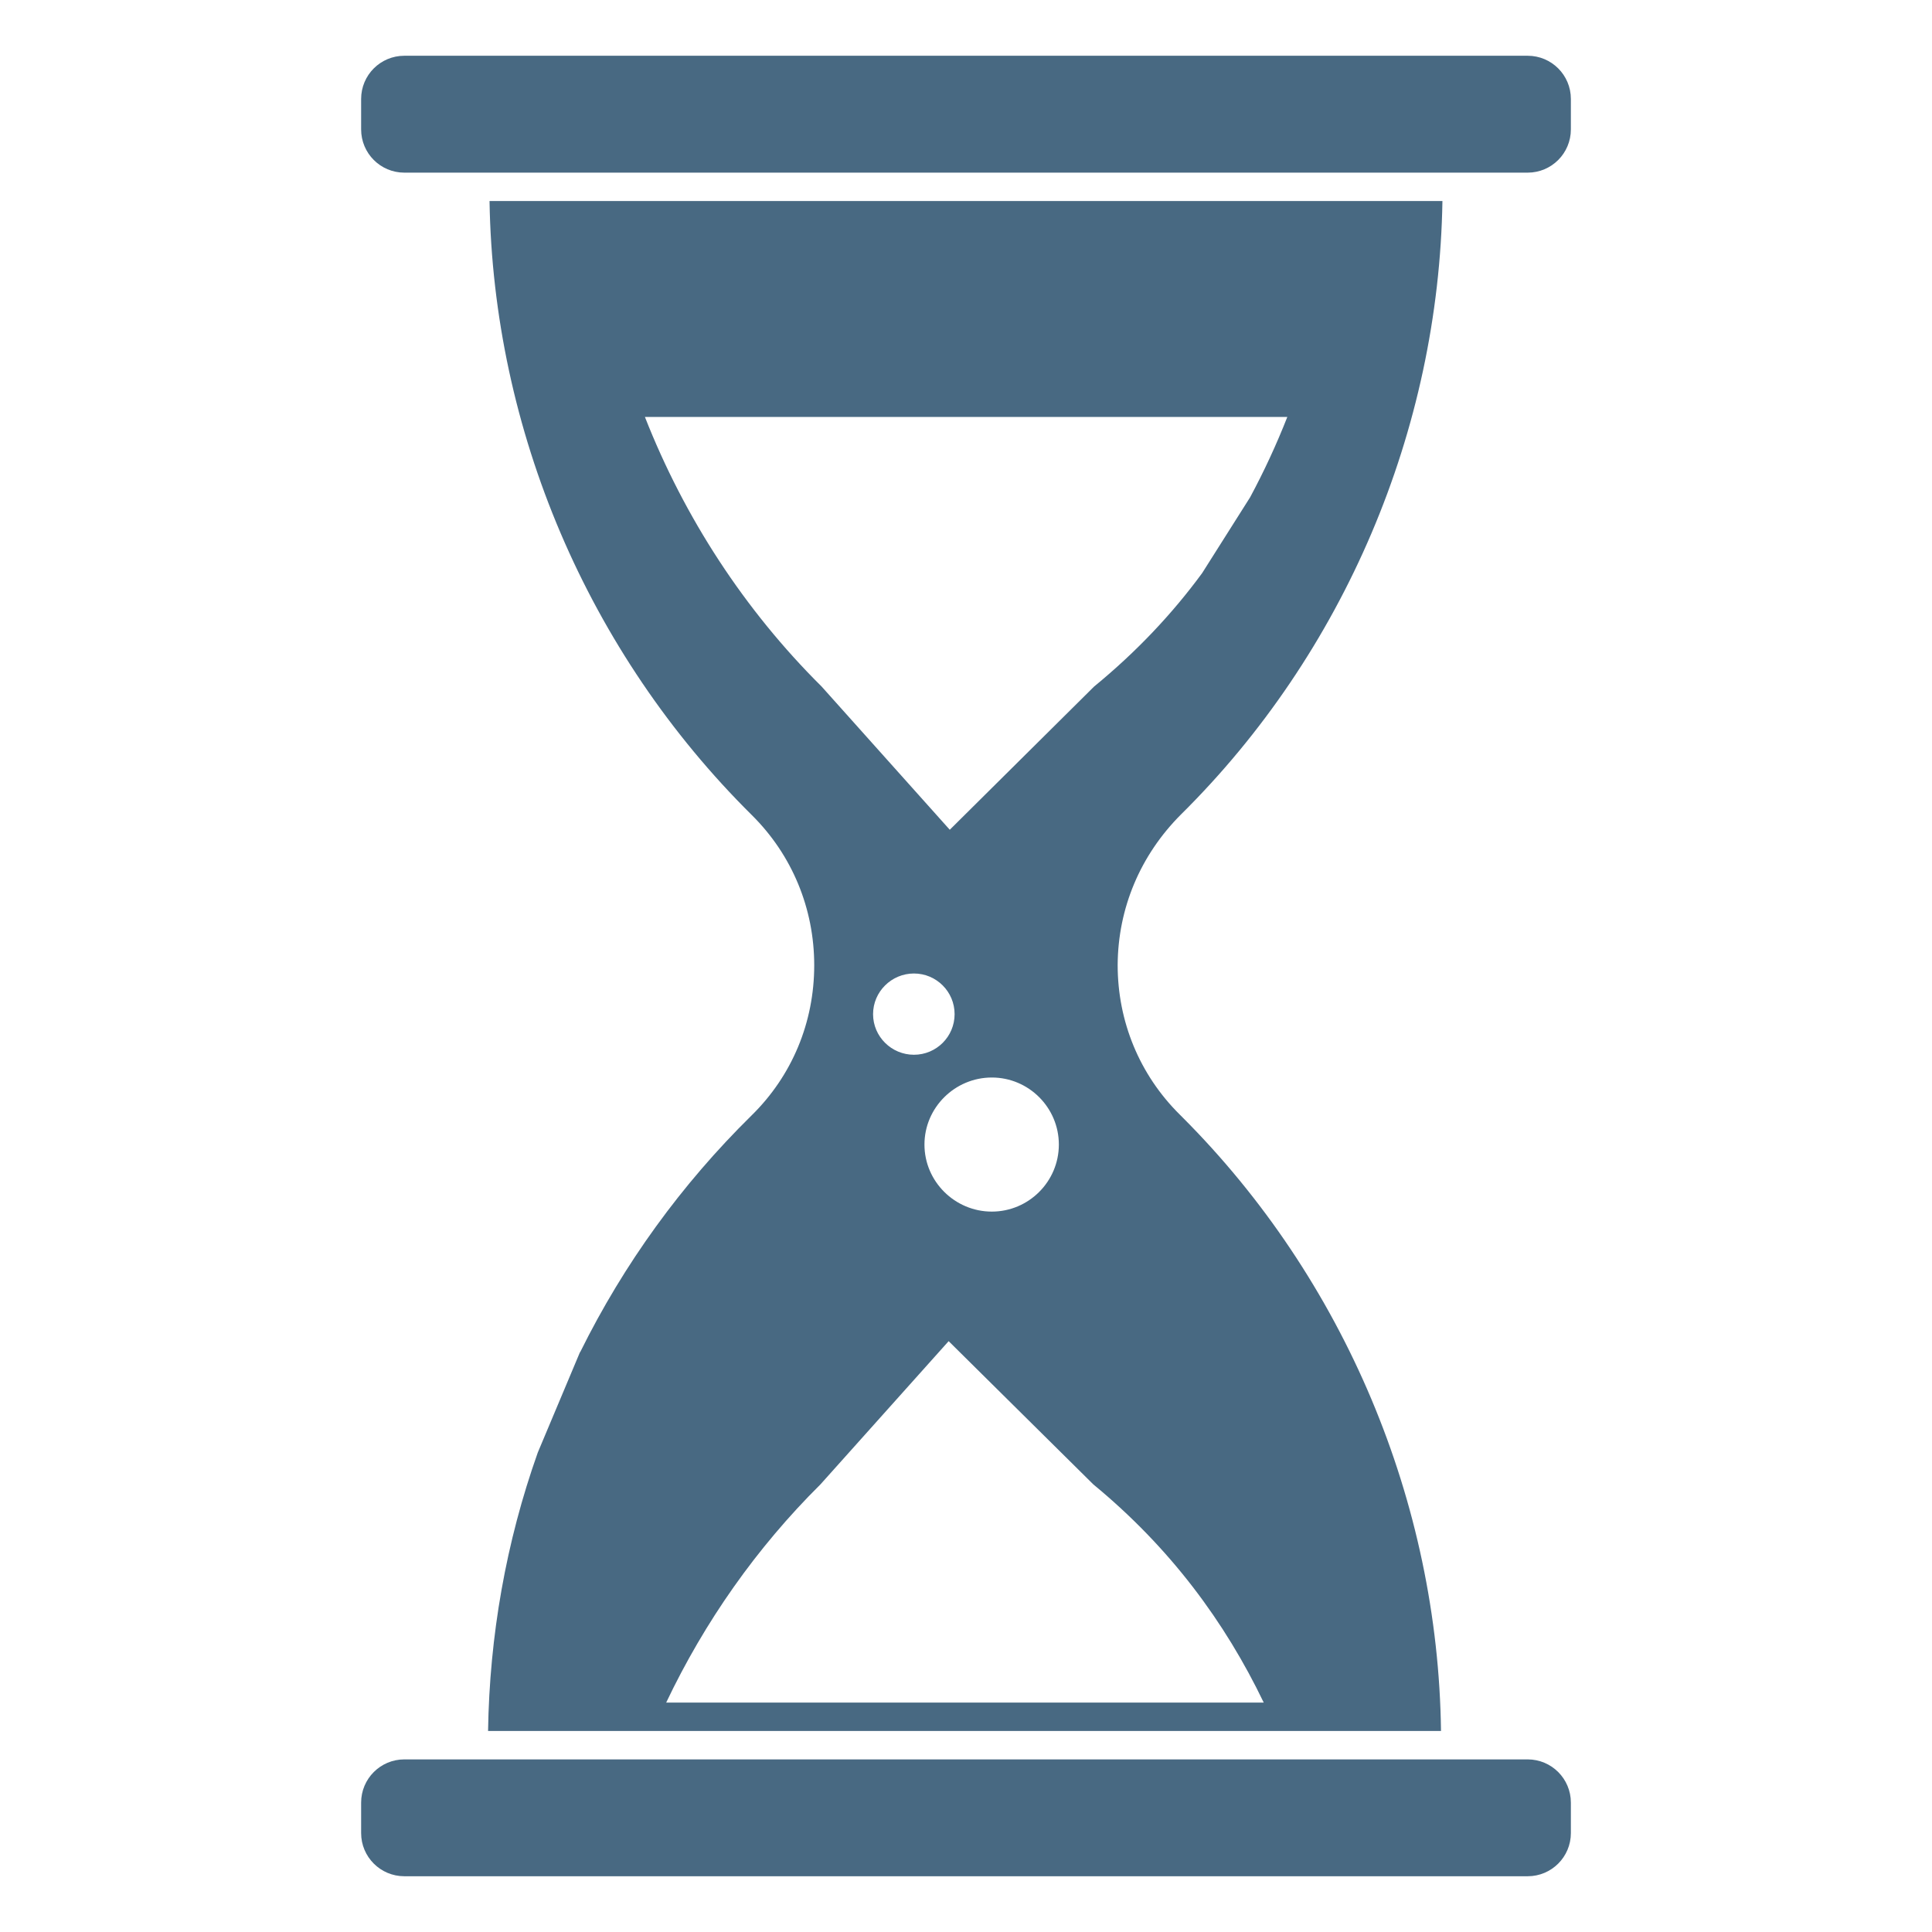<svg width="50" height="50" viewBox="0 0 50 50" fill="none" xmlns="http://www.w3.org/2000/svg">
<path d="M15.021 34.981C15.014 34.988 15.014 34.996 15.006 35.003L13.918 37.591C13.095 39.908 12.669 42.341 12.631 44.797H37.293C37.219 38.878 34.793 33.106 30.594 28.907L30.528 28.841C29.491 27.812 28.925 26.437 28.925 24.974C28.933 23.511 29.506 22.136 30.565 21.077C34.786 16.9 37.235 11.136 37.33 5.202H12.669C12.764 11.128 15.213 16.893 19.462 21.099C20.499 22.128 21.072 23.511 21.072 24.981C21.072 26.459 20.499 27.841 19.447 28.871C17.639 30.65 16.146 32.709 15.021 34.981ZM16.69 10.79H33.316C33.036 11.503 32.712 12.202 32.352 12.871L31.11 14.834C30.337 15.886 29.418 16.863 28.315 17.768L24.58 21.474L21.264 17.768C19.264 15.783 17.712 13.393 16.69 10.79ZM25.668 27.886C26.624 27.886 27.403 28.665 27.403 29.621C27.403 30.577 26.624 31.356 25.668 31.356C24.712 31.356 23.925 30.577 23.925 29.621C23.925 28.665 24.712 27.886 25.668 27.886ZM23.653 27.297C23.072 27.297 22.595 26.827 22.595 26.246C22.595 25.665 23.072 25.194 23.653 25.194C24.234 25.194 24.705 25.665 24.705 26.246C24.705 26.827 24.234 27.297 23.653 27.297ZM21.234 38.415L24.551 34.709L28.294 38.415C30.293 40.062 31.705 41.981 32.705 44.062H17.241C18.234 41.974 19.58 40.055 21.234 38.415Z" fill="#486982"/>
<path d="M39.536 1.443H10.464C9.846 1.443 9.346 1.943 9.346 2.561V3.349C9.346 3.967 9.846 4.468 10.464 4.468H39.536C40.154 4.468 40.654 3.967 40.654 3.349V2.561C40.654 1.943 40.154 1.443 39.536 1.443Z" fill="#486982"/>
<path d="M39.536 45.533H10.464C9.846 45.533 9.346 46.034 9.346 46.651V47.44C9.346 48.057 9.846 48.557 10.464 48.557H39.536C40.154 48.557 40.654 48.057 40.654 47.44V46.651C40.654 46.034 40.154 45.533 39.536 45.533Z" fill="#486982"/>
</svg>

